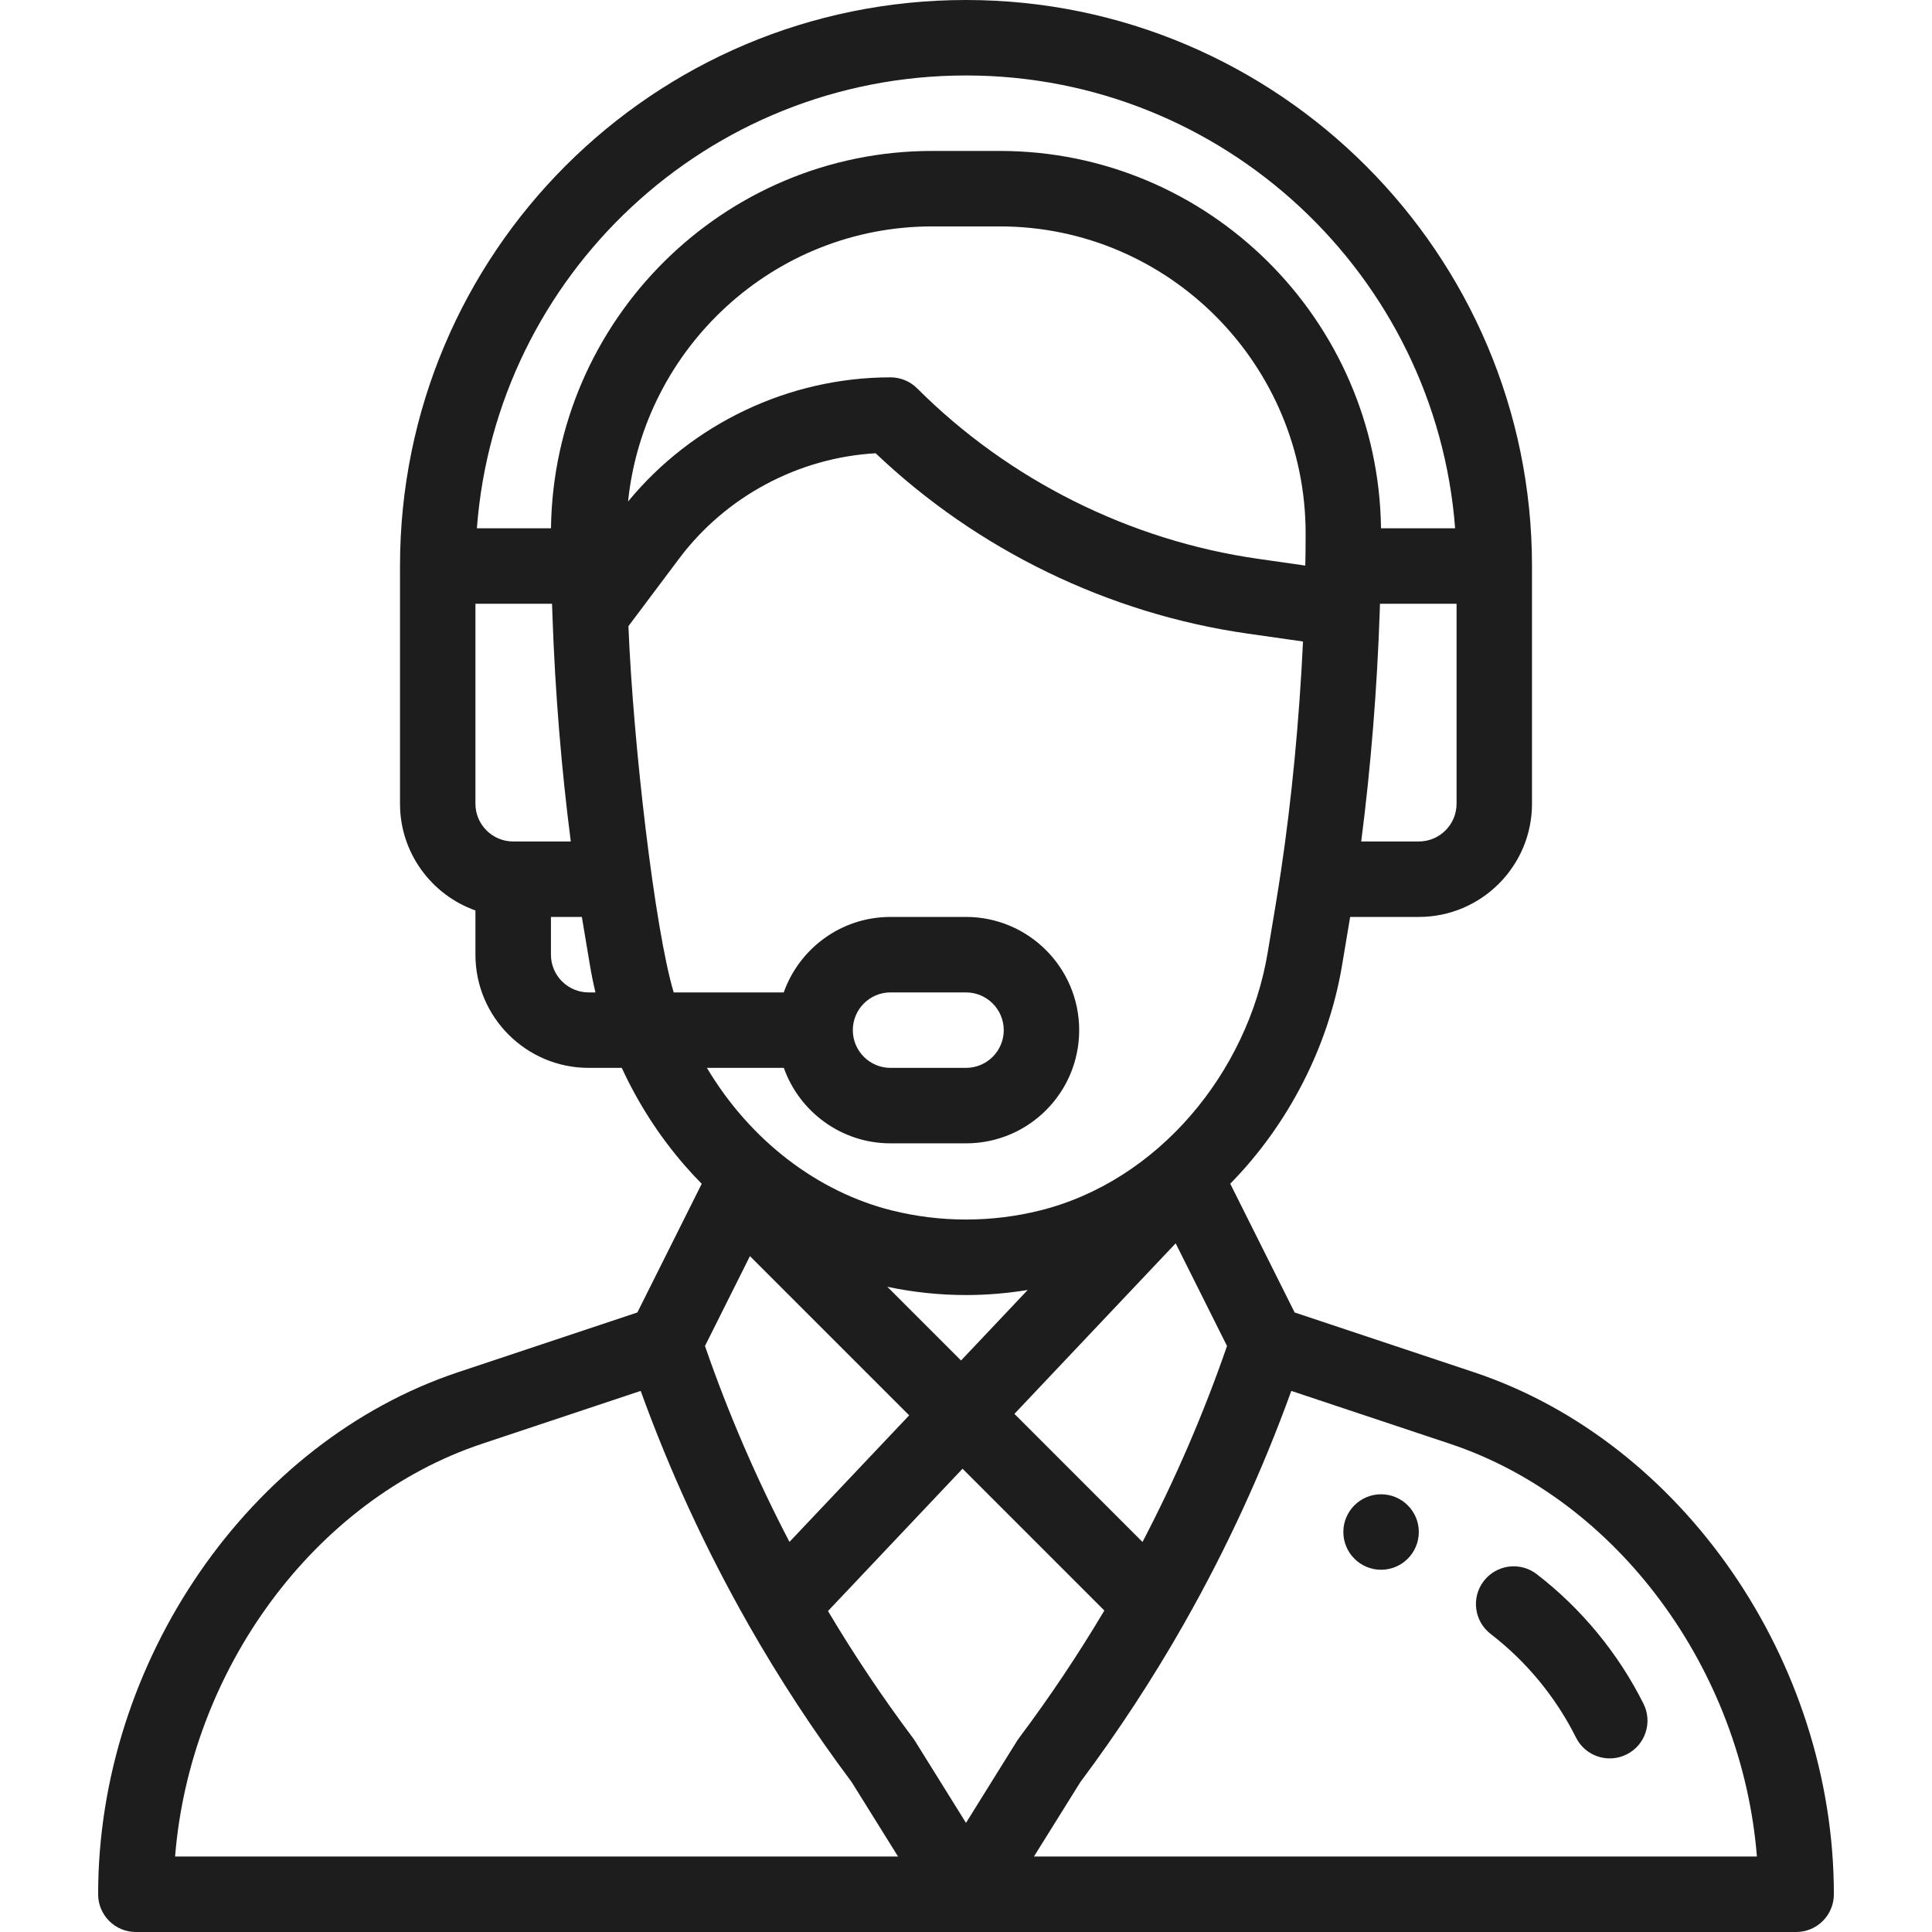 <?xml version="1.0" encoding="UTF-8"?>
<svg xmlns="http://www.w3.org/2000/svg" width="48" height="48" viewBox="0 0 48 48" fill="none">
  <path d="M34.312 37.125C33.795 37.125 33.375 37.545 33.375 38.062C33.375 38.58 33.795 39 34.312 39C34.83 39 35.25 38.58 35.25 38.062C35.25 37.545 34.83 37.125 34.312 37.125Z" fill="#1D1D1D"></path>
  <path d="M36.621 34.093L32.165 32.608L30.565 29.409C32.006 27.942 33.007 26.001 33.344 23.977L33.544 22.781H35.25C36.801 22.781 38.062 21.52 38.062 19.969V14.062C38.062 6.308 31.754 0 24 0C16.226 0 9.938 6.29 9.938 14.062V19.969C9.938 21.191 10.721 22.233 11.812 22.62V23.719C11.812 25.27 13.074 26.531 14.625 26.531H15.448C15.855 27.414 16.381 28.232 17.021 28.966C17.154 29.119 17.292 29.267 17.434 29.411L15.835 32.608L11.379 34.093C6.198 35.821 2.438 41.275 2.438 47.062C2.438 47.58 2.857 48 3.375 48H44.625C45.143 48 45.562 47.58 45.562 47.062C45.562 41.275 41.802 35.821 36.621 34.093ZM36.188 19.969C36.188 20.486 35.767 20.906 35.25 20.906H33.819C34.057 19.06 34.216 17.096 34.28 15.161C34.282 15.107 34.283 15.054 34.285 15H36.188V19.969ZM12.75 20.906C12.233 20.906 11.812 20.486 11.812 19.969V15H13.715C13.719 15.098 13.722 15.196 13.726 15.295C13.726 15.298 13.726 15.302 13.726 15.305C13.726 15.305 13.726 15.306 13.726 15.306C13.791 17.188 13.948 19.101 14.181 20.906H12.75V20.906ZM14.625 24.656C14.108 24.656 13.688 24.236 13.688 23.719V22.781H14.456L14.656 23.977C14.694 24.205 14.74 24.431 14.794 24.656H14.625ZM13.689 13.125H11.848C12.323 6.842 17.567 1.875 24 1.875C30.405 1.875 35.672 6.841 36.152 13.125H34.311C34.243 7.947 30.027 3.75 24.839 3.75H23.161C17.973 3.75 13.757 7.947 13.689 13.125ZM23.161 5.625H24.839C29.04 5.625 32.44 9.061 32.438 13.257C32.438 13.552 32.435 13.809 32.43 14.043C32.43 14.046 32.43 14.049 32.43 14.052L31.258 13.884C28.072 13.43 25.064 11.926 22.788 9.65C22.612 9.474 22.374 9.375 22.125 9.375C19.607 9.375 17.197 10.522 15.604 12.46C15.997 8.643 19.224 5.625 23.161 5.625ZM16.738 24.656C16.269 23.095 15.732 18.501 15.613 15.557L16.875 13.875C18.034 12.331 19.837 11.371 21.755 11.261C24.278 13.662 27.543 15.248 30.992 15.741L32.373 15.938C32.28 17.896 32.092 19.861 31.822 21.668C31.822 21.668 31.822 21.669 31.821 21.669C31.735 22.25 31.668 22.624 31.495 23.669C30.998 26.647 28.776 29.34 25.843 30.073C24.636 30.374 23.364 30.374 22.157 30.073C20.326 29.615 18.646 28.348 17.563 26.531H19.474C19.861 27.622 20.903 28.406 22.125 28.406H24C25.554 28.406 26.812 27.148 26.812 25.594C26.812 24.043 25.551 22.781 24 22.781H22.125C20.876 22.781 19.849 23.588 19.472 24.656H16.738ZM22.046 31.97C22.689 32.106 23.345 32.175 24 32.175C24.513 32.175 25.026 32.132 25.533 32.049L23.877 33.801L22.046 31.97ZM22.588 35.164L19.614 38.308C18.796 36.741 18.092 35.111 17.515 33.441L18.632 31.208L22.588 35.164ZM29.209 30.89L30.485 33.441C29.907 35.113 29.203 36.745 28.385 38.31L25.203 35.127L29.209 30.89ZM21.188 25.594C21.188 25.076 21.607 24.656 22.125 24.656H24C24.517 24.656 24.938 25.077 24.938 25.594C24.938 26.111 24.518 26.531 24 26.531H22.125C21.608 26.531 21.188 26.111 21.188 25.594ZM4.35 46.125C4.722 41.481 7.812 37.259 11.972 35.872L15.918 34.557C16.641 36.556 17.537 38.499 18.587 40.345C18.589 40.348 18.59 40.352 18.592 40.355L18.592 40.355C19.359 41.704 20.222 43.022 21.158 44.273L22.312 46.125H4.35ZM24 45.289L22.729 43.248C22.714 43.225 22.699 43.203 22.683 43.181C21.924 42.169 21.216 41.11 20.571 40.026L23.914 36.49L27.437 40.013C26.788 41.105 26.077 42.168 25.317 43.181C25.271 43.242 25.336 43.146 24 45.289ZM25.688 46.125L26.842 44.274C27.782 43.017 28.651 41.689 29.426 40.324C29.43 40.316 29.435 40.307 29.44 40.299C29.44 40.298 29.441 40.297 29.441 40.296C30.478 38.468 31.364 36.541 32.082 34.557L36.028 35.872C40.188 37.259 43.279 41.481 43.65 46.125H25.688Z" fill="#1D1D1D"></path>
  <path d="M40.833 42.331C40.206 41.077 39.288 39.962 38.179 39.109C37.768 38.793 37.18 38.87 36.864 39.28C36.548 39.691 36.625 40.279 37.035 40.595C37.922 41.277 38.655 42.167 39.155 43.169C39.387 43.633 39.95 43.819 40.413 43.588C40.876 43.357 41.064 42.794 40.833 42.331Z" fill="#1D1D1D"></path>
</svg>
